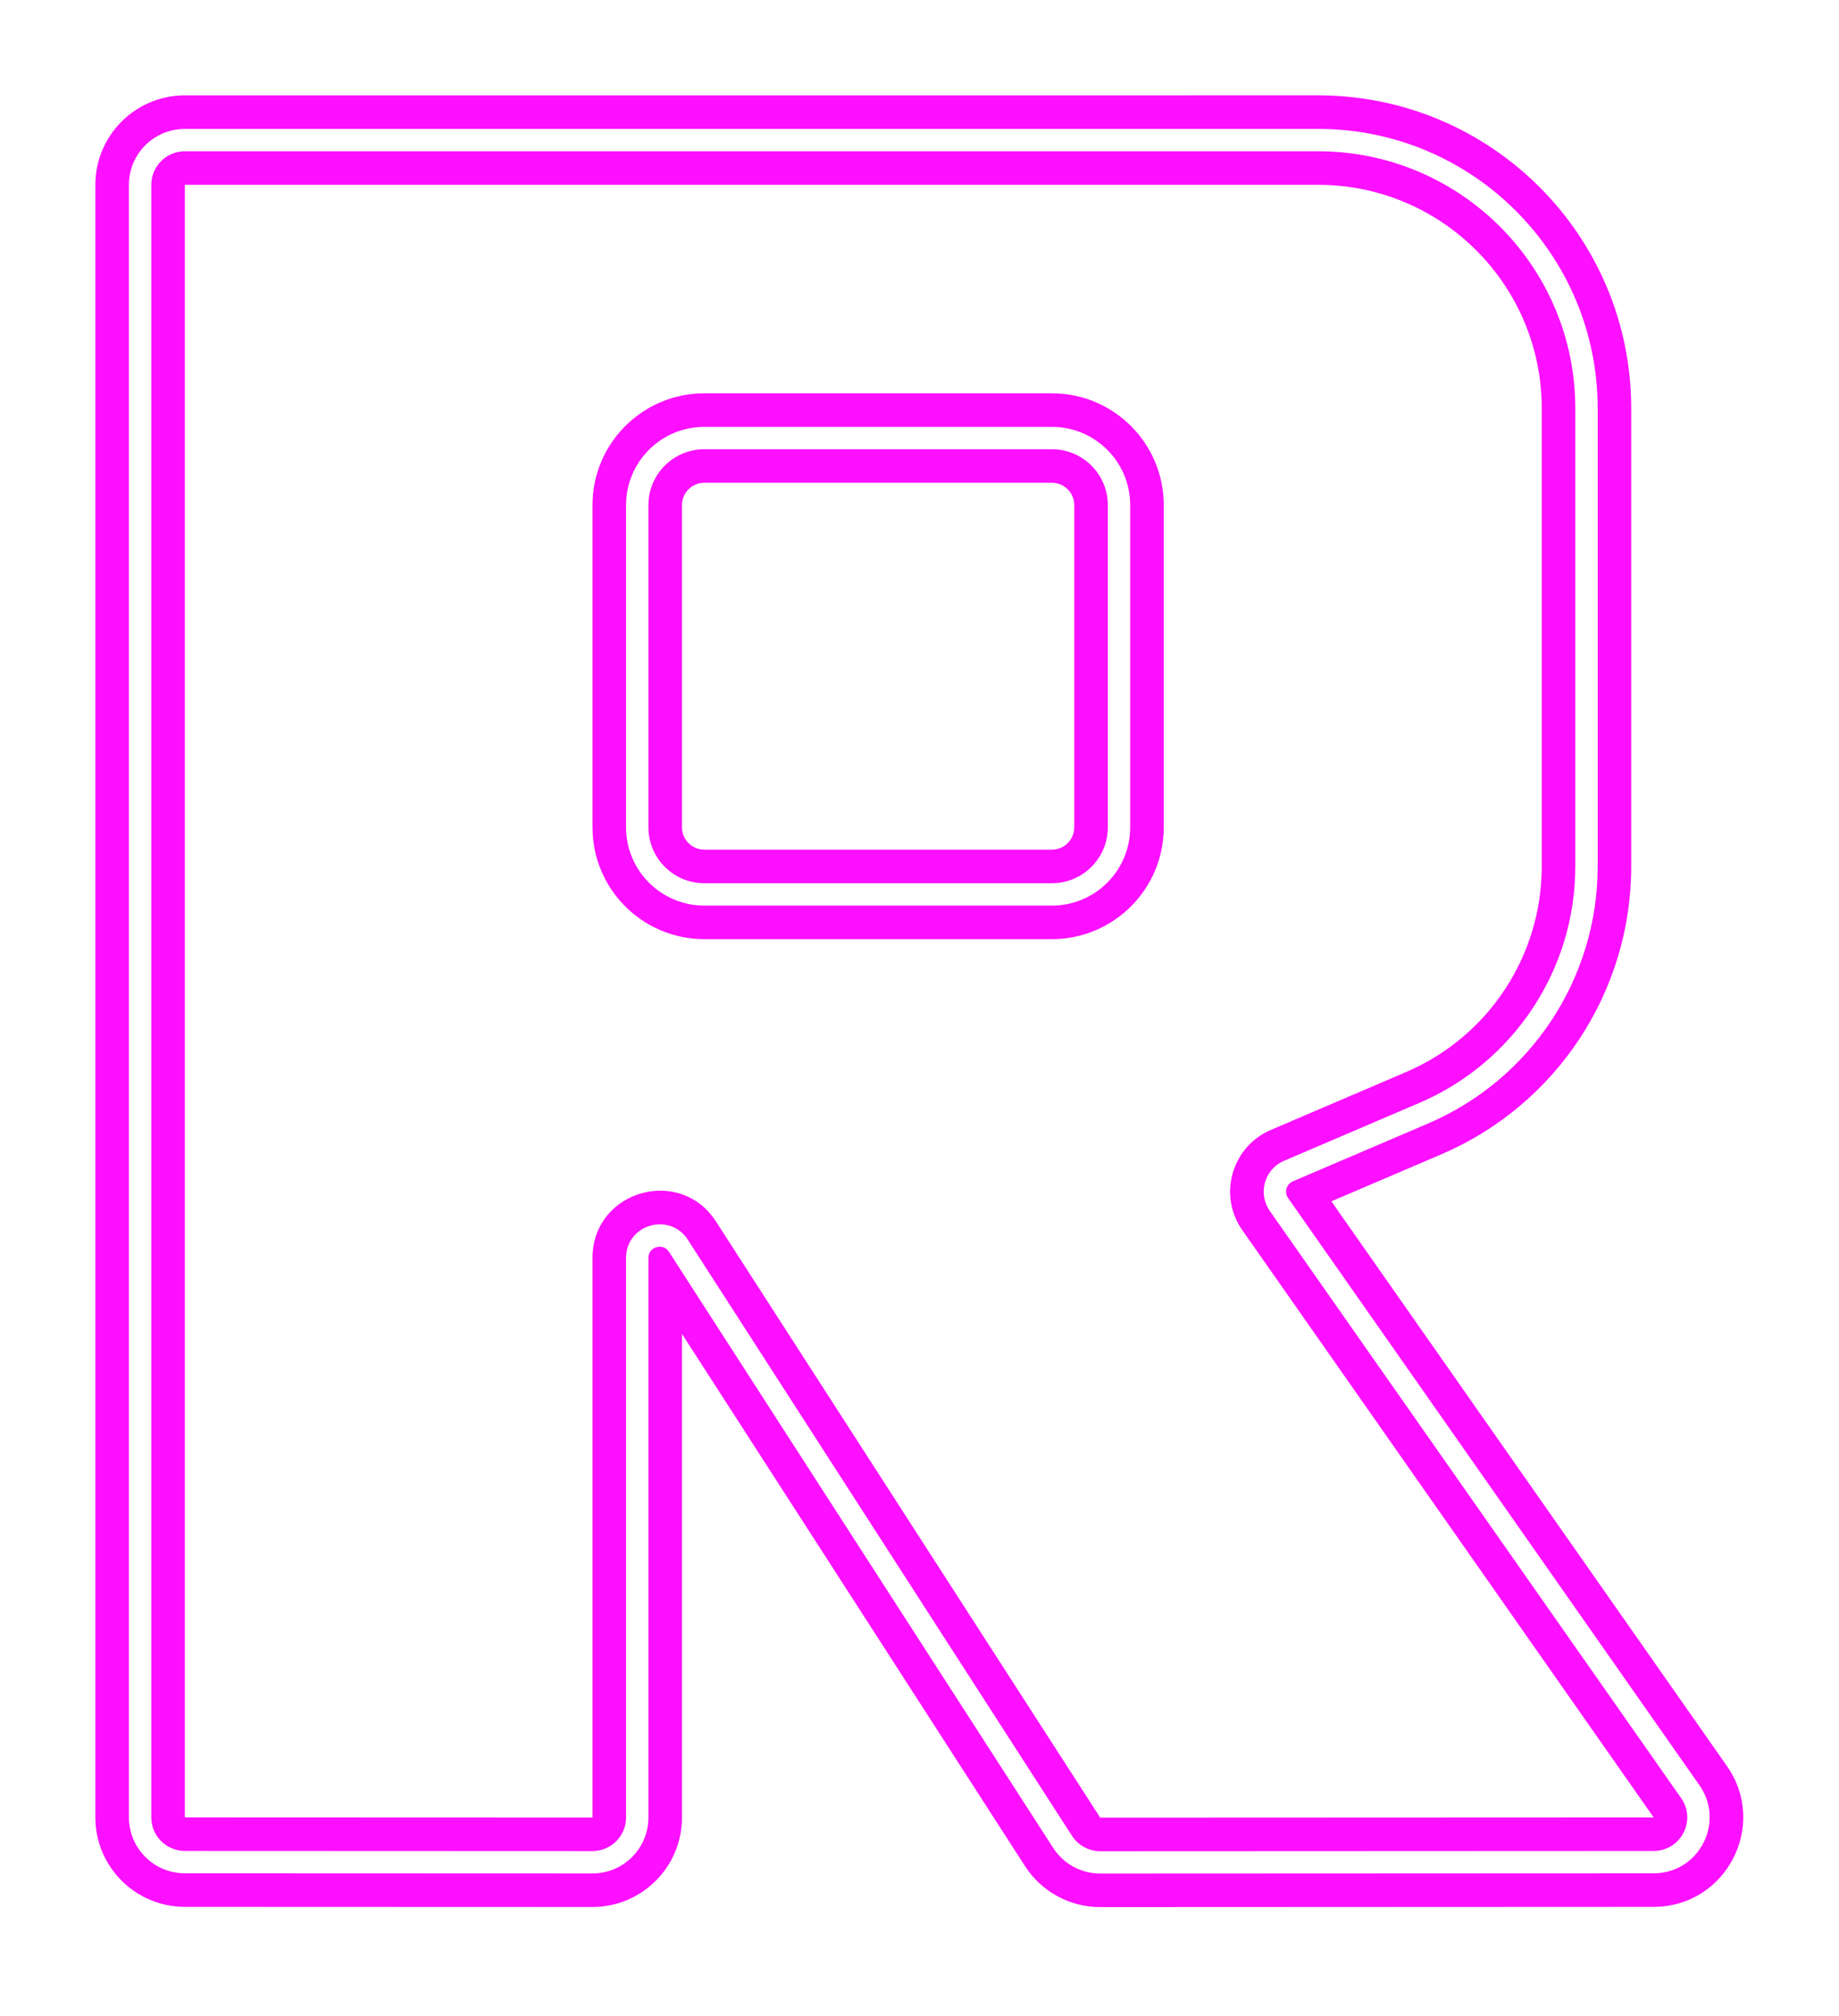 <svg width="135" height="148" viewBox="0 0 135 148" fill="none" xmlns="http://www.w3.org/2000/svg">
<g filter="url(#filter0_d_525_419)">
<path d="M7 133.431V13.57C7 9.943 9.941 7.002 13.569 7.002L96.757 7C109.455 7 119.748 17.294 119.748 29.991V63.613C119.748 72.814 114.262 81.13 105.804 84.75L97.735 88.201L126.774 129.664C129.822 134.016 126.711 139.999 121.397 140.001L80.766 140.019C78.533 140.02 76.453 138.885 75.243 137.007L50.063 97.934V133.442C50.063 137.071 47.121 140.012 43.493 140.011L13.567 140C9.94 139.999 7 137.058 7 133.431ZM78.861 37.087C78.861 36.181 78.126 35.446 77.219 35.445H51.705C50.798 35.445 50.063 36.181 50.063 37.087V60.741C50.063 61.648 50.798 62.383 51.705 62.383H77.219C78.126 62.383 78.861 61.647 78.861 60.741V37.087ZM85.43 60.741C85.43 65.275 81.753 68.951 77.219 68.952H51.705C47.171 68.952 43.494 65.275 43.494 60.741V37.087C43.494 32.553 47.171 28.877 51.705 28.876H77.219C81.754 28.877 85.43 32.553 85.43 37.087V60.741ZM13.569 133.431L43.494 133.442V92.355C43.494 87.594 49.506 85.676 52.302 89.316L52.562 89.686L80.765 133.45L121.393 133.433L91.195 90.315C89.402 87.754 90.417 84.191 93.291 82.96L103.218 78.71C109.261 76.124 113.179 70.185 113.179 63.613V29.991C113.179 20.921 105.827 13.569 96.757 13.569L13.569 13.57V133.431Z" fill="#FC10FF"/>
</g>
<g filter="url(#filter1_d_525_419)">
<path d="M9.464 133.431V13.57C9.464 11.303 11.302 9.465 13.569 9.465L96.757 9.463C108.094 9.463 117.285 18.654 117.285 29.991V63.613C117.285 71.828 112.386 79.253 104.834 82.486L94.908 86.734C94.429 86.939 94.26 87.534 94.559 87.961L124.757 131.077C126.662 133.797 124.718 137.536 121.397 137.538L80.767 137.556C79.371 137.556 78.07 136.847 77.314 135.673L49.112 91.911C48.669 91.222 47.6 91.536 47.6 92.355V133.442C47.6 135.71 45.761 137.549 43.493 137.548L13.568 137.537C11.301 137.536 9.464 135.698 9.464 133.431ZM81.325 37.087C81.325 34.82 79.486 32.982 77.219 32.982H51.706C49.438 32.982 47.6 34.82 47.6 37.087V60.741C47.6 63.008 49.438 64.846 51.706 64.846H77.219C79.486 64.846 81.325 63.008 81.325 60.741V37.087ZM82.967 60.741C82.967 63.915 80.393 66.488 77.219 66.489H51.706C48.531 66.488 45.958 63.915 45.958 60.741V37.087C45.958 33.913 48.531 31.34 51.706 31.34H77.219C80.393 31.34 82.967 33.913 82.967 37.087V60.741ZM11.106 133.431C11.106 134.791 12.208 135.894 13.568 135.894L43.495 135.906C44.855 135.906 45.958 134.803 45.958 133.442V92.355C45.958 89.898 49.161 88.956 50.492 91.021L78.693 134.785C79.147 135.488 79.928 135.914 80.765 135.914L121.395 135.896C123.388 135.895 124.555 133.652 123.413 132.02L93.213 88.902C92.316 87.621 92.825 85.84 94.262 85.225L104.189 80.977C111.137 78.003 115.643 71.171 115.643 63.613V29.991C115.643 19.561 107.187 11.106 96.757 11.106L13.569 11.107C12.209 11.107 11.106 12.21 11.106 13.57V133.431Z" fill="white"/>
</g>
<defs>
<filter id="filter0_d_525_419" x="0" y="0" width="134.974" height="147.019" filterUnits="userSpaceOnUse" color-interpolation-filters="sRGB">
<feFlood flood-opacity="0" result="BackgroundImageFix"/>
<feColorMatrix in="SourceAlpha" type="matrix" values="0 0 0 0 0 0 0 0 0 0 0 0 0 0 0 0 0 0 127 0" result="hardAlpha"/>
<feOffset/>
<feGaussianBlur stdDeviation="3.5"/>
<feColorMatrix type="matrix" values="0 0 0 0 0.989 0 0 0 0 0.151 0 0 0 0 1 0 0 0 1 0"/>
<feBlend mode="normal" in2="BackgroundImageFix" result="effect1_dropShadow_525_419"/>
<feBlend mode="normal" in="SourceGraphic" in2="effect1_dropShadow_525_419" result="shape"/>
</filter>
<filter id="filter1_d_525_419" x="4.164" y="4.163" width="126.643" height="138.692" filterUnits="userSpaceOnUse" color-interpolation-filters="sRGB">
<feFlood flood-opacity="0" result="BackgroundImageFix"/>
<feColorMatrix in="SourceAlpha" type="matrix" values="0 0 0 0 0 0 0 0 0 0 0 0 0 0 0 0 0 0 127 0" result="hardAlpha"/>
<feOffset/>
<feGaussianBlur stdDeviation="2.65"/>
<feColorMatrix type="matrix" values="0 0 0 0 0.988 0 0 0 0 0.995 0 0 0 0 1 0 0 0 1 0"/>
<feBlend mode="normal" in2="BackgroundImageFix" result="effect1_dropShadow_525_419"/>
<feBlend mode="normal" in="SourceGraphic" in2="effect1_dropShadow_525_419" result="shape"/>
</filter>
</defs>
</svg>
